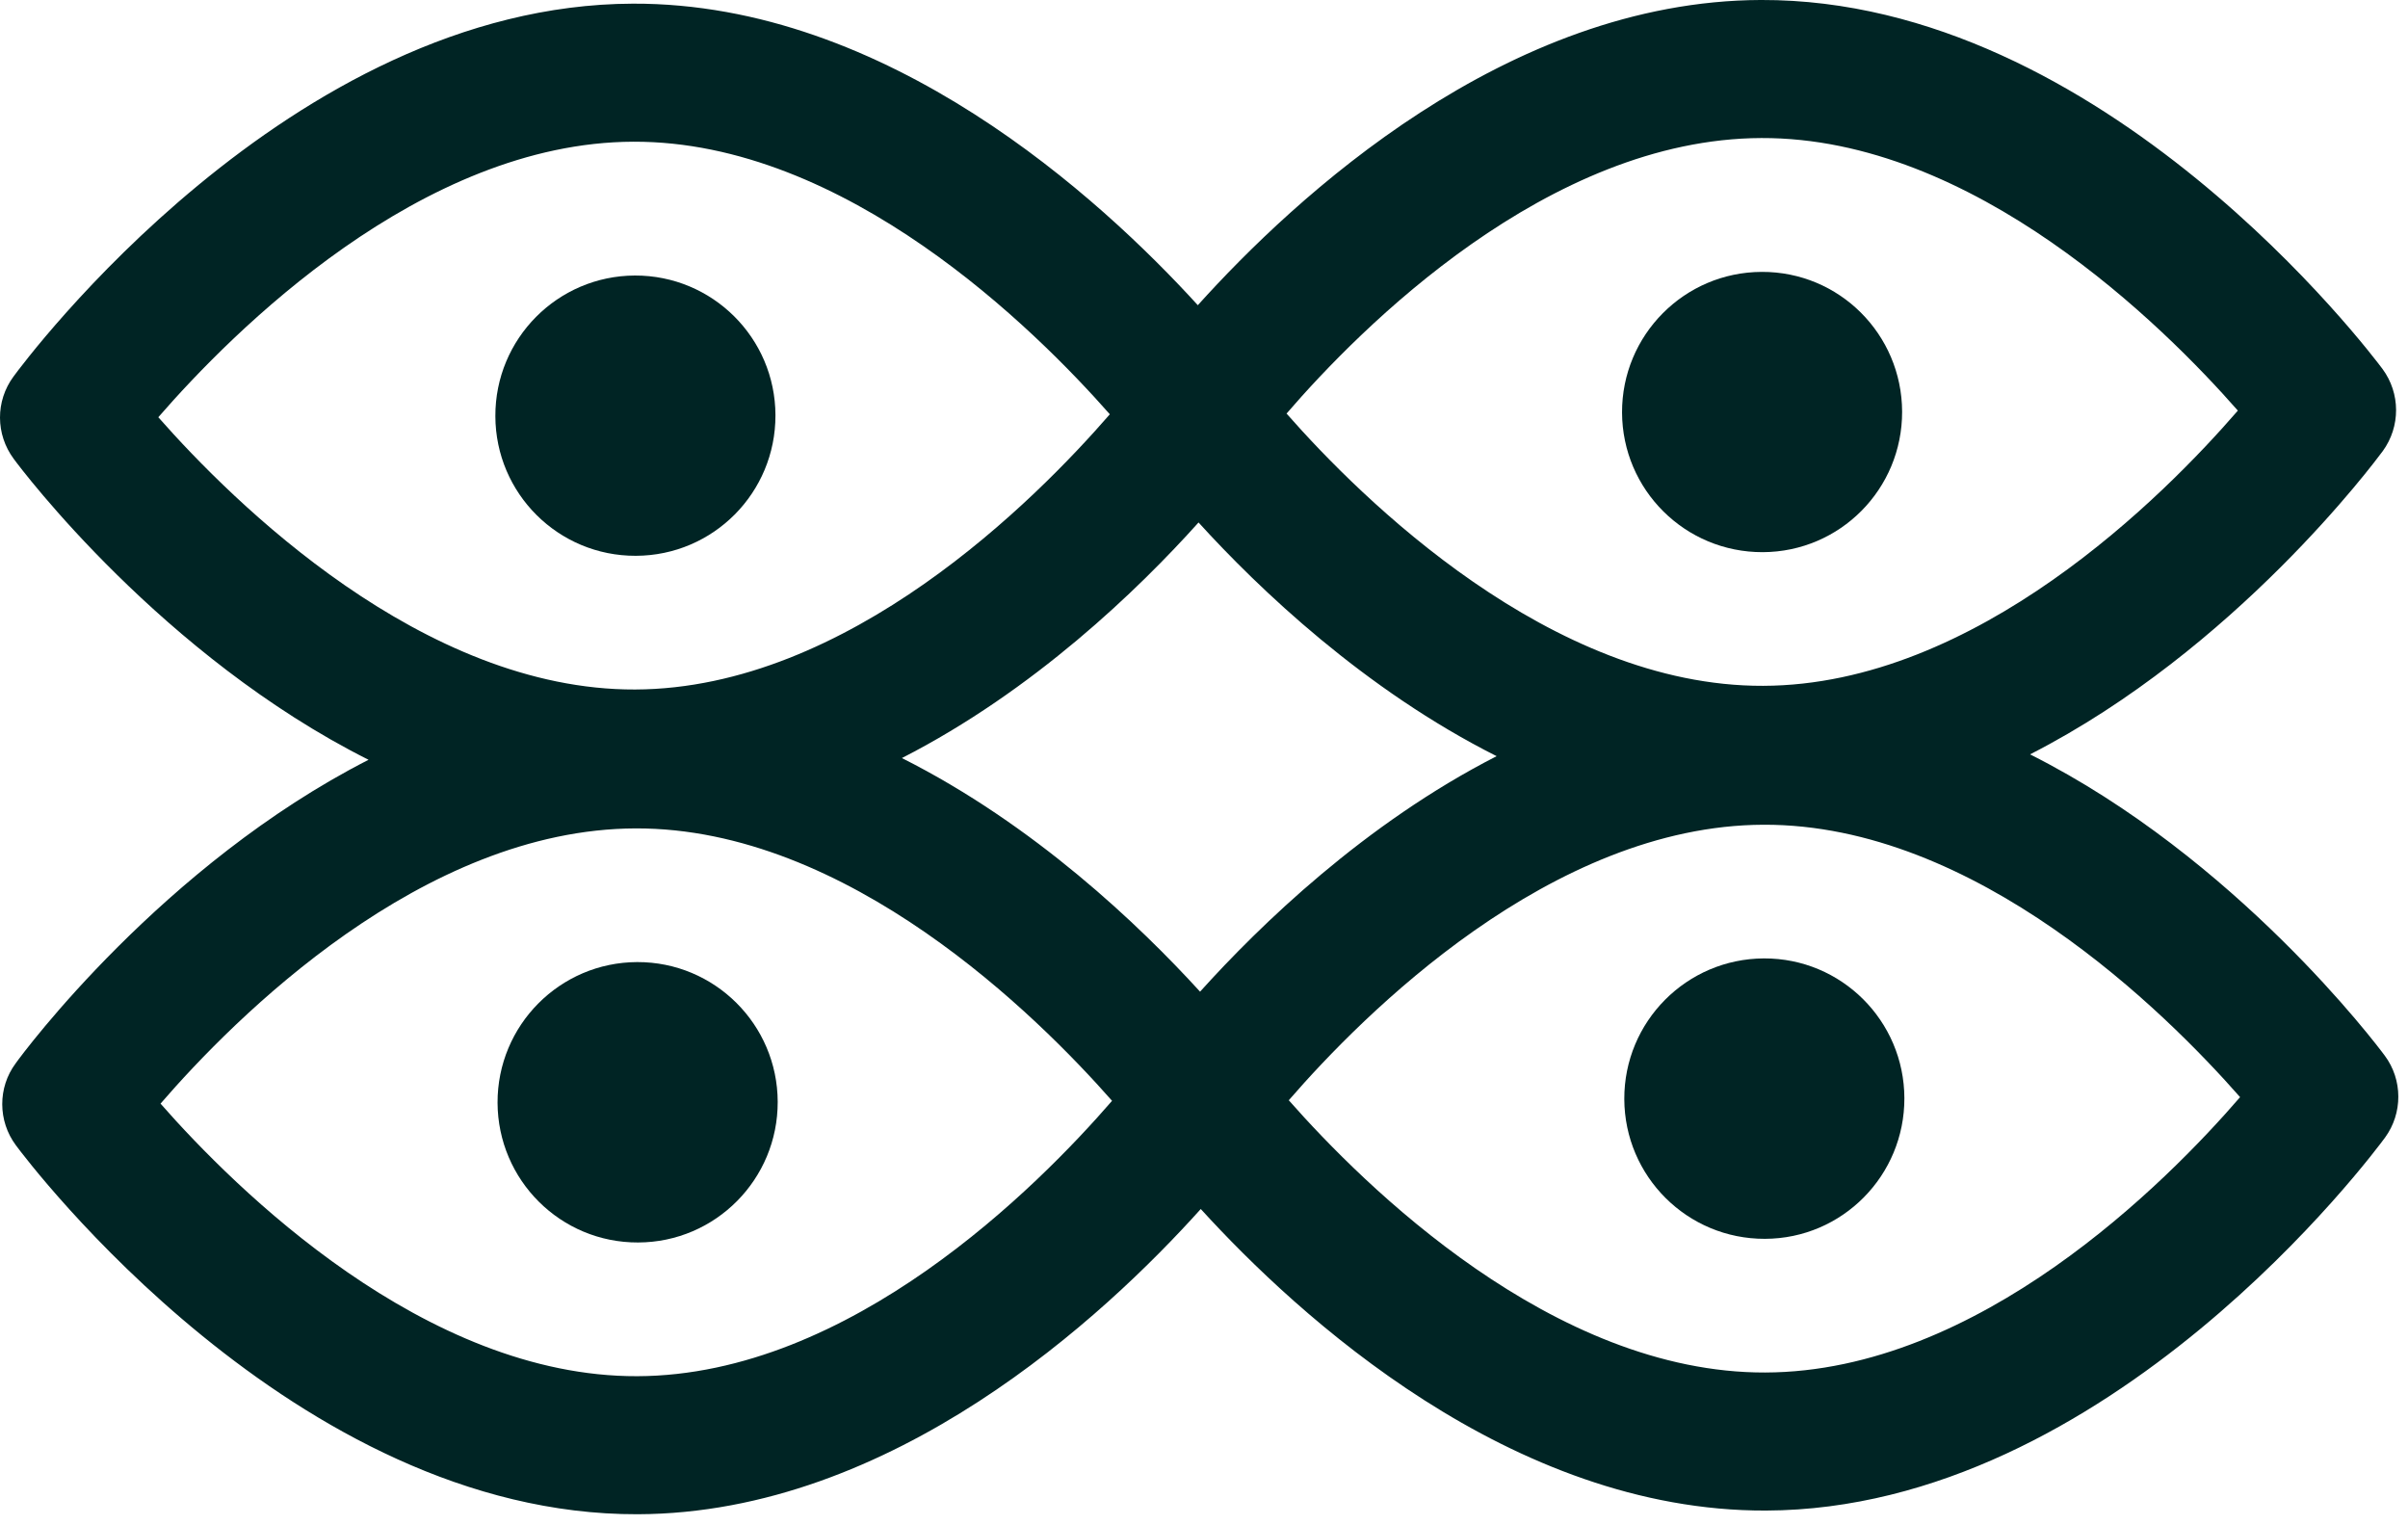 <?xml version="1.0" encoding="UTF-8" standalone="no"?>
<!DOCTYPE svg PUBLIC "-//W3C//DTD SVG 1.1//EN" "http://www.w3.org/Graphics/SVG/1.1/DTD/svg11.dtd"><svg width="100%"
  height="100%" viewBox="0 0 120 76" version="1.1" xmlns="http://www.w3.org/2000/svg"
  xmlns:xlink="http://www.w3.org/1999/xlink" xml:space="preserve" xmlns:serif="http://www.serif.com/"
  style="fill-rule:evenodd;clip-rule:evenodd;stroke-linejoin:round;stroke-miterlimit:2;">
  <g>
    <path
      d="M38.644,20.689c-0.011,-3.854 -3.143,-6.971 -7.004,-6.961c-3.858,0.015 -6.968,3.154 -6.954,7.008c0.011,3.857 3.143,6.971 7,6.957c3.862,-0.011 6.968,-3.146 6.958,-7.004"
      style="fill-rule:nonzero;fill:#002424" />
    <path
      d="M31.753,47.936c-3.858,0.014 -6.968,3.153 -6.958,7.007c0.015,3.858 3.143,6.979 7.004,6.964c3.858,-0.01 6.968,-3.153 6.957,-7.011c-0.014,-3.854 -3.146,-6.971 -7.003,-6.96"
      style="fill-rule:nonzero;fill:#002424" />
    <path
      d="M87.844,27.512c3.854,-0.015 6.957,-3.147 6.946,-7.004c-0.014,-3.854 -3.135,-6.975 -6.993,-6.961c-3.864,0.011 -6.975,3.154 -6.964,7.004c0.014,3.861 3.146,6.971 7.011,6.961"
      style="fill-rule:nonzero;fill:#002424" />
    <path
      d="M87.91,47.753c-3.865,0.014 -6.975,3.153 -6.965,7.007c0.015,3.858 3.143,6.979 7.012,6.965c3.853,-0.011 6.957,-3.154 6.946,-7.011c-0.014,-3.854 -3.139,-6.972 -6.993,-6.961"
      style="fill-rule:nonzero;fill:#002424" />
    <path
      d="M87.977,68.386c-10.588,0.036 -20.024,-9.334 -23.752,-13.565c3.699,-4.271 13.074,-13.696 23.662,-13.728c10.581,-0.036 20.024,9.335 23.745,13.573c-3.681,4.263 -13.041,13.685 -23.655,13.72m-56.218,0.184c-10.588,0.036 -20.038,-9.342 -23.759,-13.581c3.685,-4.263 13.045,-13.68 23.673,-13.713c10.571,-0.036 20.013,9.331 23.745,13.573c-3.692,4.264 -13.045,13.685 -23.659,13.721m-23.87,-47.781c3.703,-4.263 13.092,-13.695 23.673,-13.728c10.57,-0.035 20.013,9.343 23.745,13.581c-3.693,4.256 -13.042,13.677 -23.659,13.713c-10.578,0.036 -20.027,-9.328 -23.759,-13.566m79.887,-13.911c10.581,-0.036 20.024,9.342 23.745,13.581c-3.682,4.256 -13.042,13.68 -23.655,13.713c-10.589,0.036 -20.035,-9.335 -23.752,-13.566c3.681,-4.271 13.034,-13.692 23.662,-13.728m-27.972,42.533c-3.018,-3.308 -8.265,-8.325 -14.859,-11.64c6.569,-3.355 11.788,-8.401 14.783,-11.738c3.017,3.319 8.268,8.329 14.855,11.644c-6.565,3.355 -11.784,8.408 -14.779,11.734m41.362,-11.824c10.225,-5.222 17.175,-14.571 17.578,-15.113c0.887,-1.222 0.883,-2.874 -0.015,-4.091c-0.56,-0.748 -13.889,-18.437 -30.975,-18.383c-12.693,0.043 -23.238,9.852 -28.062,15.207c-4.852,-5.322 -15.473,-15.067 -28.155,-15.024c-17.104,0.054 -30.318,17.833 -30.868,18.584c-0.898,1.221 -0.89,2.873 0.011,4.091c0.392,0.539 7.414,9.845 17.686,14.999c-10.24,5.226 -17.197,14.575 -17.585,15.125c-0.898,1.206 -0.891,2.873 0.011,4.083c0.556,0.755 13.889,18.437 30.989,18.383c12.682,-0.043 23.242,-9.849 28.058,-15.208c4.856,5.331 15.466,15.064 28.16,15.025c17.085,-0.058 30.299,-17.826 30.856,-18.584c0.887,-1.214 0.884,-2.88 -0.014,-4.084c-0.403,-0.546 -7.414,-9.852 -17.675,-15.01"
      style="fill-rule:nonzero;fill:#002424" />
  </g>
</svg>